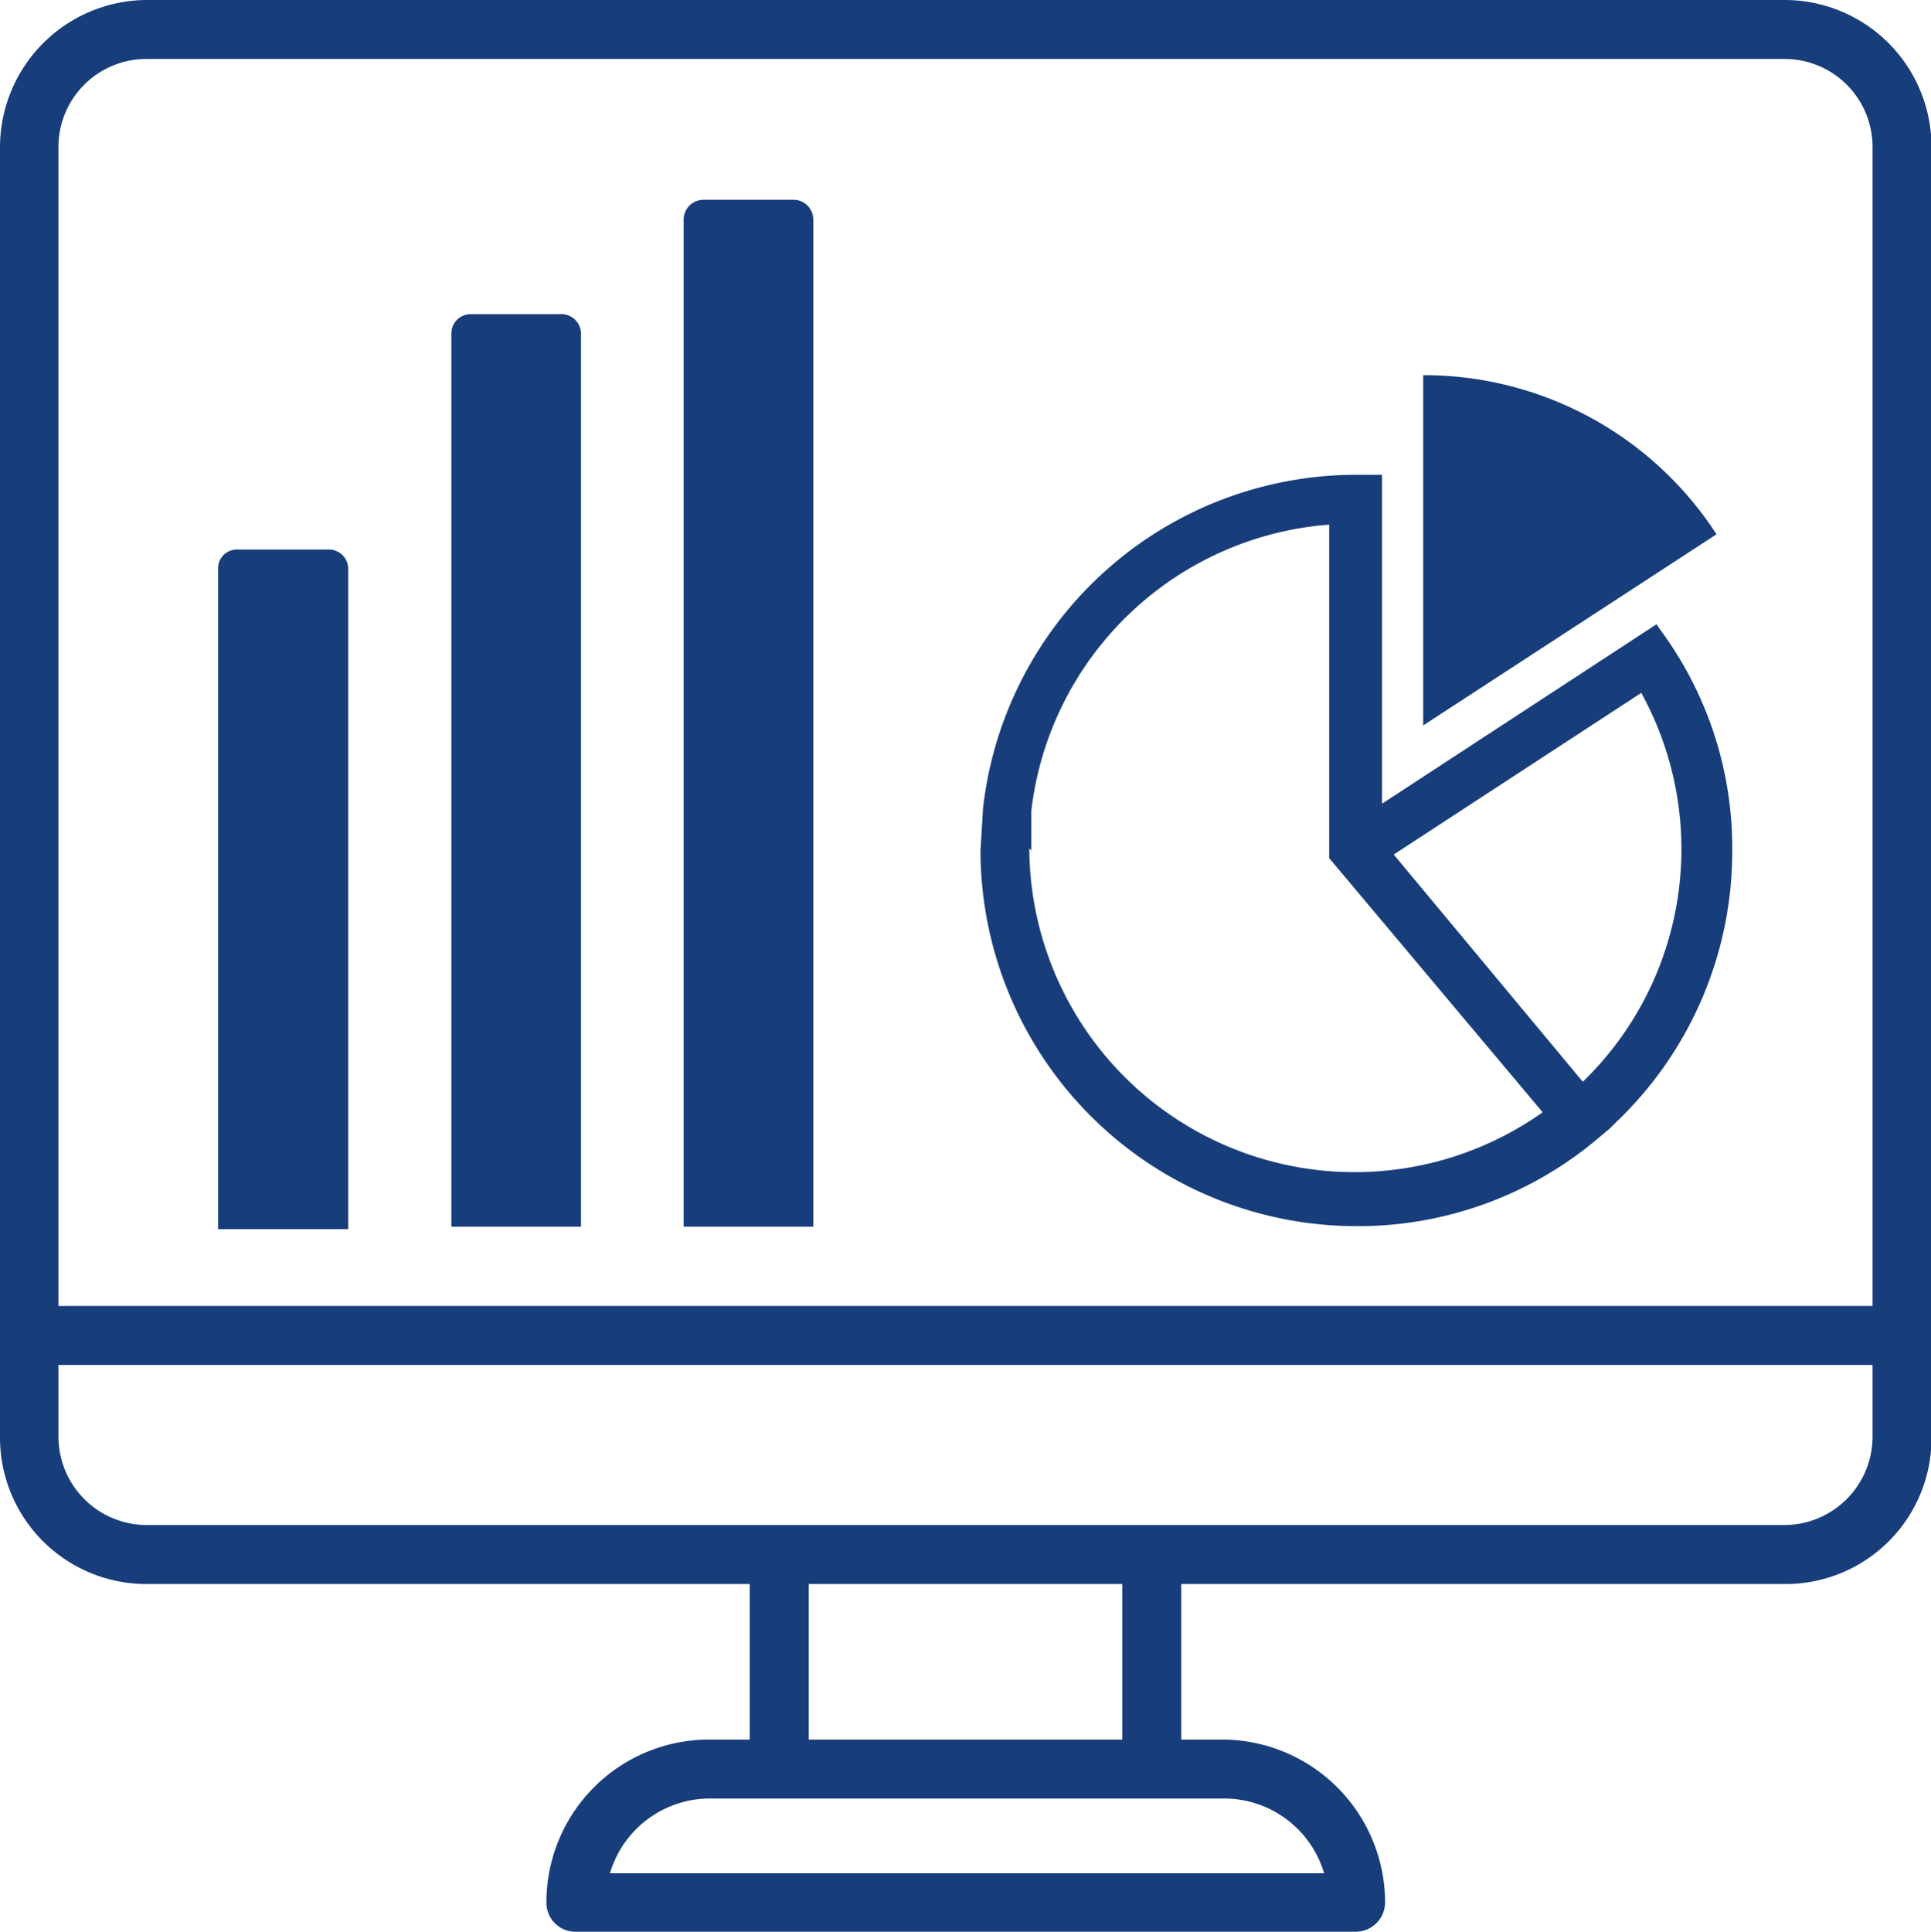 <svg id="layer_1" data-name="layer 1" xmlns="http://www.w3.org/2000/svg" viewBox="0 0 37.99 38"><defs><style>.cls-1{fill:#173d7a;}.cls-2{fill:none;}</style></defs><path class="cls-1" d="M35.11,0H2.88A2.9,2.9,0,0,0,0,2.89v25.4a2.88,2.88,0,0,0,2.88,2.87H14.75v3.06h-.81a3.2,3.2,0,0,0-3.19,3.2.57.57,0,0,0,.58.58H26.66a.58.58,0,0,0,.59-.58,3.21,3.21,0,0,0-3.2-3.2h-.81V31.16H35.11A2.87,2.87,0,0,0,38,28.29V2.89A2.89,2.89,0,0,0,35.11,0ZM24.05,35.38a2.05,2.05,0,0,1,2,1.47H12a2.05,2.05,0,0,1,2-1.47Zm-8.14-1.16V31.16h6.17v3.06Zm20.93-5.93A1.74,1.74,0,0,1,35.11,30H2.88a1.74,1.74,0,0,1-1.73-1.73V26.85H36.84Zm0-2.6H1.15V2.89A1.73,1.73,0,0,1,2.88,1.16H35.11a1.73,1.73,0,0,1,1.73,1.73Z"/><path class="cls-2" d="M26.19,16.91V10.35A6.39,6.39,0,0,0,20.33,16l0,.78A6.4,6.4,0,0,0,30.39,22Z"/><path class="cls-2" d="M33.09,16.73a6.4,6.4,0,0,0-.79-3.07l-4.87,3.18,3.72,4.47A6.43,6.43,0,0,0,33.09,16.73Z"/><path class="cls-1" d="M28,7.38v6.89l5.77-3.76A6.86,6.86,0,0,0,28,7.38Z"/><path class="cls-1" d="M34.08,16.73a7.22,7.22,0,0,0-1.4-4.32l-.09-.13-5.4,3.53V9.34h-.5a7.39,7.39,0,0,0-7.35,6.56l-.05.83a7.4,7.4,0,0,0,7.4,7.39,7.31,7.31,0,0,0,4.73-1.71l.25-.21.12-.12h0A7.36,7.36,0,0,0,34.08,16.73Zm-13.79,0,0-.78a6.39,6.39,0,0,1,5.86-5.63v6.56l4.2,5a6.4,6.4,0,0,1-10.1-5.19Zm12-3.1a6.37,6.37,0,0,1-1.15,7.65l-3.72-4.47Z"/><path class="cls-1" d="M16,4.32V24.13H13.45V4.32a.39.39,0,0,1,.39-.39h1.79A.39.39,0,0,1,16,4.32Z"/><path class="cls-1" d="M6.85,11.18v13H4.29V11.18a.37.37,0,0,1,.38-.37h1.8A.38.38,0,0,1,6.85,11.18Z"/><path class="cls-1" d="M11.43,6.55V24.13H8.88V6.55a.38.38,0,0,1,.38-.37H11A.39.39,0,0,1,11.43,6.55Z"/></svg>